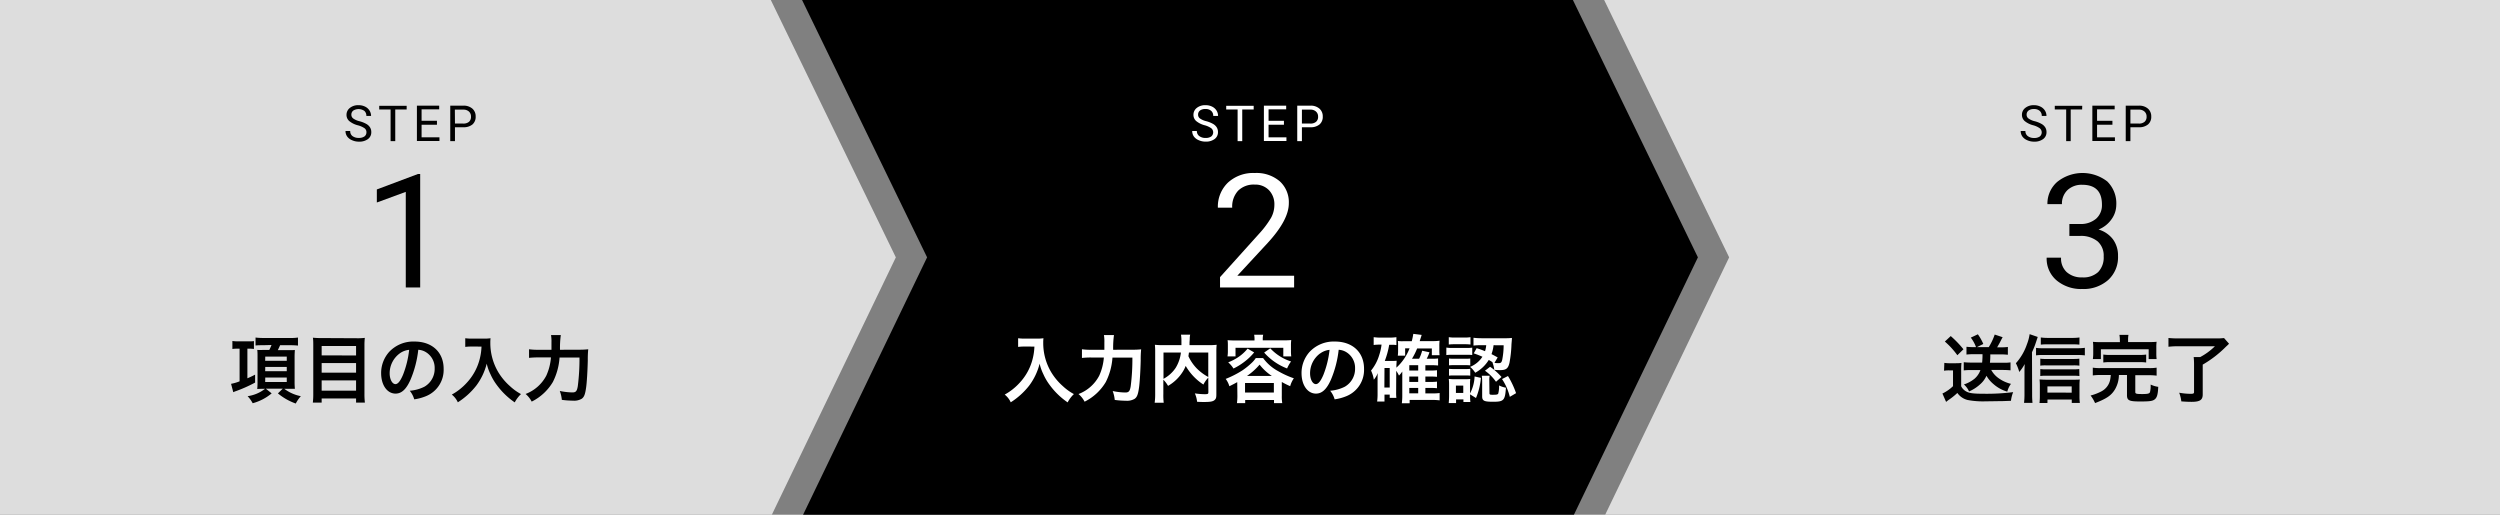 <svg xmlns="http://www.w3.org/2000/svg" viewBox="0 0 680 140"><rect x="0" y="0" width="680" height="140" fill="#808080" stroke="none"/><defs><style>.cls-1{fill:#ddd;}.cls-2{fill:#fff;}</style></defs><g id="レイヤー_2" data-name="レイヤー 2"><g id="CONTACT"><polygon class="cls-1" points="243.67 70 209.94 140 0 140 0 0 209.66 0 243.67 70"/><polygon points="461.83 70 428.11 140 218.44 140 252.17 70 218.16 0 427.83 0 461.83 70"/><polygon class="cls-1" points="680 140 436.61 140 470.33 70 436.33 0 680 0 680 140"/><path d="M97.37,34.09A6,6,0,0,1,95,32.93a2.2,2.2,0,0,1-.75-1.69,2.35,2.35,0,0,1,.92-1.89,3.57,3.57,0,0,1,2.36-.74A3.91,3.91,0,0,1,99.3,29a2.89,2.89,0,0,1,1.2,1.06,2.66,2.66,0,0,1,.43,1.48H99.65a1.75,1.75,0,0,0-.55-1.38,2.77,2.77,0,0,0-3-.09,1.37,1.37,0,0,0-.53,1.15,1.25,1.25,0,0,0,.5,1,4.8,4.8,0,0,0,1.7.75,7.78,7.78,0,0,1,1.89.75,2.78,2.78,0,0,1,1,.95,2.41,2.41,0,0,1,.33,1.28,2.25,2.25,0,0,1-.91,1.88,3.92,3.92,0,0,1-2.45.7,4.41,4.41,0,0,1-1.85-.38,3.06,3.06,0,0,1-1.33-1,2.51,2.51,0,0,1-.47-1.51h1.28A1.64,1.64,0,0,0,95.86,37a2.72,2.72,0,0,0,1.73.51,2.55,2.55,0,0,0,1.55-.41A1.35,1.35,0,0,0,99.67,36a1.32,1.32,0,0,0-.49-1.1A5.83,5.83,0,0,0,97.37,34.09Z"/><path d="M110.61,29.78h-3.1v8.61h-1.27V29.78h-3.09v-1h7.46Z"/><path d="M118.85,33.93h-4.18v3.42h4.86v1H113.4V28.74h6.06v1h-4.79v3.11h4.18Z"/><path d="M123.75,34.61v3.78h-1.28V28.74H126a3.59,3.59,0,0,1,2.49.81,2.76,2.76,0,0,1,.89,2.14,2.71,2.71,0,0,1-.87,2.16,3.74,3.74,0,0,1-2.52.76Zm0-1H126a2.32,2.32,0,0,0,1.57-.48,1.77,1.77,0,0,0,.54-1.39,1.81,1.81,0,0,0-.54-1.38,2.12,2.12,0,0,0-1.49-.54h-2.36Z"/><path d="M114.29,78.19h-3.92v-26l-7.87,2.89V51.53l11.18-4.2h.61Z"/><path d="M64.63,94.84a9.73,9.73,0,0,0-1.42.08V92.75a10.31,10.31,0,0,0,1.72.1h2.56c.62,0,1.18,0,1.58-.08v2.15a9,9,0,0,0-1.38-.08h-.4v8.06c.7-.3,1.1-.48,2.1-1v2.16a38.62,38.62,0,0,1-5.54,2.44l-.4.18-.6-2.28a12,12,0,0,0,2.32-.68V94.84Zm7-.94c-.72,0-1.44,0-2.12.08V91.81a17,17,0,0,0,2.22.12h7.16a12.57,12.57,0,0,0,2.16-.12V94a19.65,19.65,0,0,0-2.1-.1H76.19c-.22.5-.4.88-.62,1.34h2.66l.88,0c.22,0,.84,0,1.08-.06,0,.46-.06,1-.06,1.76v6.82a19.06,19.06,0,0,0,.08,2l-.22,0c-.16,0-.68,0-1.56,0h-1.1a11,11,0,0,0,4.5,2,9.32,9.32,0,0,0-1.38,2A15.78,15.78,0,0,1,75.59,107l1.32-1.28h-4.6L73.89,107a13.53,13.53,0,0,1-5.16,2.68,8.73,8.73,0,0,0-1.38-1.92,10,10,0,0,0,4.74-2h-.52c-.7,0-1.18,0-1.6.06a19.4,19.4,0,0,0,.08-2V97c0-.64,0-1.42-.08-1.82a16.33,16.33,0,0,0,1.66,0h1.62a13.6,13.6,0,0,0,.6-1.34Zm.5,4.24H78V97H72.15Zm0,2.82H78V99.8H72.15Zm0,2.94H78v-1.22H72.15Z"/><path d="M97.09,92a15.77,15.77,0,0,0,2.14-.1,19.17,19.17,0,0,0-.1,2.07v13.12a20.26,20.26,0,0,0,.12,2.42h-2.4v-1.12H87.49v1.12h-2.4a18.81,18.81,0,0,0,.12-2.26V94c0-.78,0-1.49-.1-2.15a18,18,0,0,0,2.24.1Zm-.24,4.69V94.12H87.49v2.54Zm-9.36,4.68h9.36V98.76H87.49Zm0,4.9h9.36v-2.8H87.49Z"/><path d="M111.65,103.3c-1.14,2.58-2.42,3.76-4.06,3.76-2.28,0-3.92-2.32-3.92-5.54a8.59,8.59,0,0,1,2.2-5.82,9,9,0,0,1,6.88-2.8c4.8,0,7.92,2.92,7.92,7.42a7.7,7.7,0,0,1-4.86,7.46,13.08,13.08,0,0,1-3.14.84,6.38,6.38,0,0,0-1.22-2.34,10.63,10.63,0,0,0,4-1.1,5.6,5.6,0,0,0,2.78-5,5,5,0,0,0-2.46-4.44,4.37,4.37,0,0,0-2-.6A28.93,28.93,0,0,1,111.65,103.3Zm-2.94-7.16a6.7,6.7,0,0,0-2.72,5.4c0,1.64.7,2.94,1.58,2.94.66,0,1.34-.84,2.06-2.56a26.36,26.36,0,0,0,1.66-6.76A5.09,5.09,0,0,0,108.71,96.14Z"/><path d="M128.47,94.26c-.54,0-1.14,0-1.92.1V92a12.18,12.18,0,0,0,1.88.1h3.18a10.9,10.9,0,0,0,1.82-.1,9.58,9.58,0,0,0-.06,1.27,15.49,15.49,0,0,0,2.14,7.92,16.18,16.18,0,0,0,3.2,3.84,14.31,14.31,0,0,0,3,2.16,8.49,8.49,0,0,0-1.7,2.26,20.15,20.15,0,0,1-4.86-4.7,15.23,15.23,0,0,1-1.76-3,12.93,12.93,0,0,1-1-2.84,16.78,16.78,0,0,1-2.86,6,20,20,0,0,1-5,4.52,5.61,5.61,0,0,0-1.64-2.1,15.8,15.8,0,0,0,4-3.14,14.81,14.81,0,0,0,3.42-5.92,15.8,15.8,0,0,0,.66-4Z"/><path d="M157.43,95.12A21.72,21.72,0,0,0,160,95a27,27,0,0,0-.12,3c-.06,2.74-.26,6.12-.46,7.44-.26,1.84-.54,2.54-1.16,3a4,4,0,0,1-2.38.54,23.06,23.06,0,0,1-3.06-.22,9.35,9.35,0,0,0-.56-2.42,17.66,17.66,0,0,0,3.44.4c.94,0,1.24-.36,1.46-1.7a58.42,58.42,0,0,0,.46-7.8h-5.42a17.28,17.28,0,0,1-1.82,6.66,13.93,13.93,0,0,1-5.76,5.34,6.75,6.75,0,0,0-1.66-2.08,10.6,10.6,0,0,0,5.64-5,14.67,14.67,0,0,0,1.26-4.94h-3.48a21.13,21.13,0,0,0-2.48.12V95a17.3,17.3,0,0,0,2.54.14H150c0-.8,0-1,0-2a10.58,10.58,0,0,0-.12-2h2.66a26,26,0,0,0-.22,4Z"/><path class="cls-2" d="M327.75,34.09a6,6,0,0,1-2.38-1.16,2.2,2.2,0,0,1-.75-1.69,2.34,2.34,0,0,1,.91-1.89,3.61,3.61,0,0,1,2.37-.74,3.87,3.87,0,0,1,1.77.38,2.92,2.92,0,0,1,1.21,1.06,2.66,2.66,0,0,1,.43,1.48H330a1.76,1.76,0,0,0-.56-1.38,2.23,2.23,0,0,0-1.57-.5,2.31,2.31,0,0,0-1.47.41,1.38,1.38,0,0,0-.52,1.15,1.22,1.22,0,0,0,.5,1,4.8,4.8,0,0,0,1.7.75,7.69,7.69,0,0,1,1.88.75,2.82,2.82,0,0,1,1,.95,2.41,2.41,0,0,1,.33,1.28,2.26,2.26,0,0,1-.92,1.88,3.89,3.89,0,0,1-2.44.7,4.45,4.45,0,0,1-1.86-.38,3.12,3.12,0,0,1-1.33-1,2.57,2.57,0,0,1-.46-1.51h1.27a1.64,1.64,0,0,0,.65,1.38,2.72,2.72,0,0,0,1.73.51,2.52,2.52,0,0,0,1.54-.41,1.45,1.45,0,0,0,0-2.22A5.64,5.64,0,0,0,327.75,34.09Z"/><path class="cls-2" d="M341,29.78h-3.11v8.61h-1.26V29.78h-3.1v-1H341Z"/><path class="cls-2" d="M349.23,33.93h-4.18v3.42h4.86v1h-6.13V28.74h6.06v1h-4.79v3.11h4.18Z"/><path class="cls-2" d="M354.12,34.61v3.78h-1.27V28.74h3.56a3.56,3.56,0,0,1,2.48.81,2.74,2.74,0,0,1,.9,2.14,2.68,2.68,0,0,1-.88,2.16,3.69,3.69,0,0,1-2.51.76Zm0-1h2.29a2.28,2.28,0,0,0,1.56-.48,1.74,1.74,0,0,0,.55-1.39,1.78,1.78,0,0,0-.55-1.38,2.1,2.1,0,0,0-1.49-.54h-2.36Z"/><path class="cls-2" d="M352,78.19H331.85V75.38l10.63-11.81a25.76,25.76,0,0,0,3.26-4.35,7.37,7.37,0,0,0,.89-3.47,5.52,5.52,0,0,0-1.45-4,5.12,5.12,0,0,0-3.88-1.54,6,6,0,0,0-4.53,1.66,6.34,6.34,0,0,0-1.61,4.61h-3.9A9.06,9.06,0,0,1,334,49.67a10.13,10.13,0,0,1,7.31-2.61,9.72,9.72,0,0,1,6.77,2.24,7.66,7.66,0,0,1,2.48,6q0,4.53-5.77,10.8L336.55,75H352Z"/><path class="cls-2" d="M278.85,94.26c-.54,0-1.14,0-1.92.1V92a12.18,12.18,0,0,0,1.88.1H282a10.9,10.9,0,0,0,1.82-.1,9.58,9.58,0,0,0-.06,1.27,15.49,15.49,0,0,0,2.14,7.92,16.18,16.18,0,0,0,3.2,3.84,14.31,14.31,0,0,0,3,2.16,8.49,8.49,0,0,0-1.7,2.26,20.15,20.15,0,0,1-4.86-4.7,15.23,15.23,0,0,1-1.76-3,12.93,12.93,0,0,1-1-2.84,16.78,16.78,0,0,1-2.86,6,20,20,0,0,1-5,4.52,5.61,5.61,0,0,0-1.64-2.1,15.8,15.8,0,0,0,4-3.14,14.81,14.81,0,0,0,3.42-5.92,15.8,15.8,0,0,0,.66-4Z"/><path class="cls-2" d="M307.81,95.12a21.72,21.72,0,0,0,2.58-.1,27,27,0,0,0-.12,3c-.06,2.74-.26,6.12-.46,7.44-.26,1.84-.54,2.54-1.16,3a4,4,0,0,1-2.38.54,23.06,23.06,0,0,1-3.06-.22,9.35,9.35,0,0,0-.56-2.42,17.66,17.66,0,0,0,3.44.4c.94,0,1.24-.36,1.46-1.7a58.42,58.42,0,0,0,.46-7.8h-5.42a17.28,17.28,0,0,1-1.82,6.66,13.93,13.93,0,0,1-5.76,5.34,6.75,6.75,0,0,0-1.66-2.08,10.6,10.6,0,0,0,5.64-5,14.67,14.67,0,0,0,1.26-4.94h-3.48a21.13,21.13,0,0,0-2.48.12V95a17.3,17.3,0,0,0,2.54.14h3.56c0-.8,0-1,0-2a10.58,10.58,0,0,0-.12-2H303a26,26,0,0,0-.22,4Z"/><path class="cls-2" d="M328.65,102.72a7.63,7.63,0,0,0-1.32,1.88,14.87,14.87,0,0,1-4.82-5.08,8.9,8.9,0,0,1-1,1.9,11.47,11.47,0,0,1-3.8,3.54,7.49,7.49,0,0,0-1.28-1.68v3.88a16.49,16.49,0,0,0,.1,2.38h-2.46a16.79,16.79,0,0,0,.14-2.42V95.72a17.62,17.62,0,0,0-.08-1.94,19,19,0,0,0,2.32.1h4.9c0-.46,0-.74,0-1.09a10.37,10.37,0,0,0-.12-1.76h2.5a4.72,4.72,0,0,0-.12,1c0,.28,0,.28-.06,1.11,0,.42,0,.42,0,.74h5.1a17.35,17.35,0,0,0,2.28-.1,17.16,17.16,0,0,0-.08,1.94v11.46c0,.84-.06,1.14-.3,1.44-.44.56-1.16.72-3,.72-.54,0-1.14,0-1.94-.06A7.45,7.45,0,0,0,325,107a18.7,18.7,0,0,0,2.6.22c1,0,1.08-.06,1.08-.64Zm-12.18.32a9.09,9.09,0,0,0,3.32-3,10.2,10.2,0,0,0,1.42-4.16h-4.74Zm6.92-7.16c-.06.5-.08.6-.14,1a11.74,11.74,0,0,0,2.26,3.32,13.5,13.5,0,0,0,3.14,2.34V95.88Z"/><path class="cls-2" d="M336.53,103.94c-.72.4-1.1.6-2.14,1.12a6.36,6.36,0,0,0-1-2,26.34,26.34,0,0,0,4.52-2.3,19.7,19.7,0,0,0,2.66-2.16,7.21,7.21,0,0,0,1-1.2h2a12.14,12.14,0,0,0,4,3.5,24.32,24.32,0,0,0,4.36,2,6.88,6.88,0,0,0-1,2.14,21.91,21.91,0,0,1-2.28-1.14v3.76a11.54,11.54,0,0,0,.12,2h-2.24v-.86h-7.84v.86h-2.24a14.93,14.93,0,0,0,.12-2Zm4.7-11.63a6.31,6.31,0,0,0-.1-1.26h2.46a4.9,4.9,0,0,0-.12,1.26v.26H349c.8,0,1.48,0,2.22-.08a11.14,11.14,0,0,0-.08,1.47v1.48a11.51,11.51,0,0,0,.08,1.5h-2.16V94.6h-13v2.34h-2.18a8.85,8.85,0,0,0,.1-1.5V94c0-.52,0-1-.08-1.47.72.06,1.4.08,2.2.08h5.12Zm-.1,3.55a15.66,15.66,0,0,1-2.78,2.64,16.74,16.74,0,0,1-2.84,1.74,7.56,7.56,0,0,0-1.44-1.68,14.42,14.42,0,0,0,2.62-1.34,11.59,11.59,0,0,0,2.66-2.4Zm-2.48,10.9h7.84v-2.58h-7.84Zm7.3-4.5a13.79,13.79,0,0,1-3.34-3.08,17.07,17.07,0,0,1-3.44,3.08Zm-.44-7.52a13.19,13.19,0,0,0,5.66,3.58,9.57,9.57,0,0,0-1.08,1.9,15.87,15.87,0,0,1-6.24-4.32Z"/><path class="cls-2" d="M362,103.3c-1.14,2.58-2.42,3.76-4.06,3.76-2.28,0-3.92-2.32-3.92-5.54a8.59,8.59,0,0,1,2.2-5.82,9,9,0,0,1,6.88-2.8c4.8,0,7.92,2.92,7.92,7.42a7.7,7.7,0,0,1-4.86,7.46,13.08,13.08,0,0,1-3.14.84,6.38,6.38,0,0,0-1.22-2.34,10.63,10.63,0,0,0,4-1.1,5.6,5.6,0,0,0,2.78-5,5,5,0,0,0-2.46-4.44,4.37,4.37,0,0,0-2-.6A28.93,28.93,0,0,1,362,103.3Zm-2.94-7.16a6.7,6.7,0,0,0-2.72,5.4c0,1.64.7,2.94,1.58,2.94.66,0,1.34-.84,2.06-2.56a26.36,26.36,0,0,0,1.66-6.76A5.09,5.09,0,0,0,359.09,96.14Z"/><path class="cls-2" d="M379.75,106.68a13.49,13.49,0,0,0,.06,1.54H378v-.88h-1.42v1.88h-2a15.24,15.24,0,0,0,.12-2.06V103c0-.4,0-1,.06-1.54a6.09,6.09,0,0,1-1.08,1.82,8.44,8.44,0,0,0-.76-2.48,12,12,0,0,0,2.22-4.2,14.34,14.34,0,0,0,.64-2.86h-.44a10.8,10.8,0,0,0-1.7.1V91.71a13.3,13.3,0,0,0,1.92.12h2.34a13.11,13.11,0,0,0,1.92-.12v2.15a7.8,7.8,0,0,0-1.18-.08h-.78a22.63,22.63,0,0,1-1.2,4.4h2a10.8,10.8,0,0,0,1.22-.06c0,.42-.06.88-.06,1.48V100a13.69,13.69,0,0,0,3.58-5.26h-1.2v2h-2a9.08,9.08,0,0,0,.08-1.3v-1.7a6.75,6.75,0,0,0-.06-1,7.57,7.57,0,0,0,1.46.07H384c.22-.85.3-1.29.42-2l2.26.28c0,.14-.22.7-.52,1.69h3.64a11,11,0,0,0,1.76-.11,13.55,13.55,0,0,0-.06,1.49v1.16a12.1,12.1,0,0,0,.06,1.3h-2.1V94.78h-4a18.26,18.26,0,0,1-1.4,2.8H386a10.31,10.31,0,0,0,.82-2.18l2,.42a11.56,11.56,0,0,1-.76,1.76h1.44a11.45,11.45,0,0,0,1.66-.08v1.92a13.82,13.82,0,0,0-1.6-.08h-1.86v1.44h1.48a11.24,11.24,0,0,0,1.68-.08v1.8a14,14,0,0,0-1.66-.08h-1.5v1.46h1.48a11.41,11.41,0,0,0,1.68-.08v1.8a13.56,13.56,0,0,0-1.66-.08h-1.5V107h2a11.41,11.41,0,0,0,1.88-.1v2a15.23,15.23,0,0,0-1.92-.12h-6.24v.9h-2.12a16.49,16.49,0,0,0,.12-2.24v-5c0-.78,0-1.24,0-1.38a7,7,0,0,1-.9,1.1,8.29,8.29,0,0,0-.74-1.3Zm-3.2-1.28H378v-5.3h-1.42Zm9.2-4.62V99.34h-2.42v1.44Zm-2.42,3.1h2.42v-1.46h-2.42Zm0,3.1h2.42v-1.46h-2.42Z"/><path class="cls-2" d="M393.41,94.54a8.55,8.55,0,0,0,1.6.1h3.84a10.19,10.19,0,0,0,1.6-.08v2a14.58,14.58,0,0,0-1.52-.06H395a12.54,12.54,0,0,0-1.6.08Zm.66-2.83a8.92,8.92,0,0,0,1.62.1h2.66a9.05,9.05,0,0,0,1.62-.1v2a12.88,12.88,0,0,0-1.62-.08h-2.66a12.47,12.47,0,0,0-1.62.08Zm5.8,16.09a9.48,9.48,0,0,0,.08,1.54h-1.9v-.7h-2v1h-2c.06-.66.1-1.32.1-2v-3a13.48,13.48,0,0,0-.08-1.58,11,11,0,0,0,1.56.08h2.92a10,10,0,0,0,1.36-.06,11.28,11.28,0,0,0-.06,1.44v2.5a10.82,10.82,0,0,0,1.24-4.62l1.72.38a18.35,18.35,0,0,1-1.34,5.48l-1.62-1Zm-5.74-10.28a10.13,10.13,0,0,0,1.26.06h3.3a8.41,8.41,0,0,0,1.22-.06v1.86a10.8,10.8,0,0,0-1.22-.06h-3.3a9.91,9.91,0,0,0-1.26.06Zm0,2.8a10.13,10.13,0,0,0,1.26.06h3.28a8.55,8.55,0,0,0,1.24-.06v1.86a10.13,10.13,0,0,0-1.26-.06h-3.28a10.68,10.68,0,0,0-1.24.06Zm1.88,6.56h2v-2h-2Zm5.64-12.18c1.12.36,1.52.52,2.28.82a7.26,7.26,0,0,0,.32-1.62h-1.32a14.73,14.73,0,0,0-2.14.1V91.87A17,17,0,0,0,403,92h6.36a15.59,15.59,0,0,0,1.88-.08c0,.32,0,.34-.12,1.75a32.57,32.57,0,0,1-.54,5c-.36,1.58-.92,2-2.56,2a13.7,13.7,0,0,1-1.58-.08,7.52,7.52,0,0,0-.5-2l.12,0a10.5,10.5,0,0,0-1.12-.68,9.83,9.83,0,0,1-3.68,3.48,6.66,6.66,0,0,0-1.4-1.6,7.15,7.15,0,0,0,3.36-2.76c-.84-.36-1.22-.52-2.36-.92Zm3.48,12.16c0,.46.1.52.86.52,1.14,0,1.4-.06,1.54-.36a7.93,7.93,0,0,0,.22-2.18,7,7,0,0,0,1.86.62c-.22,3.44-.58,3.82-3.46,3.82-2.46,0-3-.24-3-1.48v-4.12a12.54,12.54,0,0,0-.1-1.48h2.14a5.71,5.71,0,0,0-.1,1.28Zm.18-7.1a17,17,0,0,1,3.1,2.78l-1.5,1.3a12.16,12.16,0,0,0-3-3Zm.94-5.86a10.54,10.54,0,0,1-.56,2.42c.58.3.84.44,1.68.9l-.88,1.48a7.13,7.13,0,0,0,1.1.08c.62,0,.82-.16,1-.86a20.33,20.33,0,0,0,.4-4Zm3.92,8.38a24,24,0,0,1,2.2,4.66l-1.7,1a15.3,15.3,0,0,0-2.12-4.84Z"/><path d="M553.1,34.09a6,6,0,0,1-2.38-1.16,2.2,2.2,0,0,1-.75-1.69,2.34,2.34,0,0,1,.91-1.89,3.61,3.61,0,0,1,2.37-.74A3.9,3.9,0,0,1,555,29a2.92,2.92,0,0,1,1.21,1.06,2.66,2.66,0,0,1,.43,1.48h-1.28a1.76,1.76,0,0,0-.56-1.38,2.23,2.23,0,0,0-1.57-.5,2.3,2.3,0,0,0-1.47.41,1.38,1.38,0,0,0-.52,1.15,1.22,1.22,0,0,0,.5,1,4.8,4.8,0,0,0,1.7.75,7.69,7.69,0,0,1,1.88.75,2.82,2.82,0,0,1,1,.95,2.41,2.41,0,0,1,.33,1.28,2.26,2.26,0,0,1-.92,1.88,3.89,3.89,0,0,1-2.44.7,4.45,4.45,0,0,1-1.86-.38,3.12,3.12,0,0,1-1.33-1,2.58,2.58,0,0,1-.47-1.51h1.28a1.64,1.64,0,0,0,.65,1.38,2.72,2.72,0,0,0,1.73.51,2.52,2.52,0,0,0,1.54-.41,1.45,1.45,0,0,0,0-2.22A5.64,5.64,0,0,0,553.1,34.09Z"/><path d="M566.34,29.78h-3.11v8.61H562V29.78h-3.1v-1h7.47Z"/><path d="M574.58,33.93H570.4v3.42h4.86v1h-6.14V28.74h6.07v1H570.4v3.11h4.18Z"/><path d="M579.47,34.61v3.78H578.2V28.74h3.56a3.56,3.56,0,0,1,2.48.81,2.74,2.74,0,0,1,.9,2.14,2.68,2.68,0,0,1-.88,2.16,3.69,3.69,0,0,1-2.51.76Zm0-1h2.29a2.28,2.28,0,0,0,1.56-.48,1.74,1.74,0,0,0,.55-1.39,1.78,1.78,0,0,0-.55-1.38,2.1,2.1,0,0,0-1.49-.54h-2.36Z"/><path d="M562.87,60.93h2.94a6.39,6.39,0,0,0,4.34-1.45,4.88,4.88,0,0,0,1.58-3.82q0-5.4-5.38-5.4a5.59,5.59,0,0,0-4,1.45,5.06,5.06,0,0,0-1.5,3.82H556.9a7.83,7.83,0,0,1,2.67-6.06,11,11,0,0,1,13.6-.12,8.35,8.35,0,0,1,2.46,6.4,6.77,6.77,0,0,1-1.29,3.88,7.89,7.89,0,0,1-3.54,2.8,7.57,7.57,0,0,1,3.92,2.66,7.39,7.39,0,0,1,1.38,4.53,8.36,8.36,0,0,1-2.7,6.56,10.1,10.1,0,0,1-7,2.43,10.38,10.38,0,0,1-7-2.34,7.75,7.75,0,0,1-2.71-6.18h3.92A5,5,0,0,0,562.13,74a6,6,0,0,0,4.24,1.45A5.93,5.93,0,0,0,570.7,74a5.7,5.7,0,0,0,1.5-4.24,5.13,5.13,0,0,0-1.65-4.11,7.16,7.16,0,0,0-4.74-1.48h-2.94Z"/><path d="M528.86,98.7a8.94,8.94,0,0,0,1.6.1H532a12.25,12.25,0,0,0,1.52-.08,19.73,19.73,0,0,0-.08,2.16v4.18a3.14,3.14,0,0,0,1.14,1.28c.92.6,2,.76,5,.76a56.66,56.66,0,0,0,8-.44,9.31,9.31,0,0,0-.6,2.36l-2.22.08c-.6,0-3.54.06-4.56.06a22.65,22.65,0,0,1-5-.36,4.78,4.78,0,0,1-2.8-1.92A18.14,18.14,0,0,1,530,108.8c-.14.1-.48.36-.66.52l-1-2.28a11,11,0,0,0,2.88-2v-4.3h-1.1a7.42,7.42,0,0,0-1.34.1Zm1.74-7.29A28.38,28.38,0,0,1,534.06,95l-1.66,1.62A21.68,21.68,0,0,0,529,92.9Zm6.08,4.93a16.54,16.54,0,0,0-1.8.1V94.32a16.92,16.92,0,0,0,1.82.1h.78a10,10,0,0,0-1.42-2.59l1.92-.9a13.66,13.66,0,0,1,1.48,2.63l-1.74.86h3.22A16.43,16.43,0,0,0,542.56,91l2.16.72c-.24.42-.24.42-.7,1.33-.28.52-.5.92-.8,1.42h1.16a11.61,11.61,0,0,0,1.76-.1v2.12c-.66-.06-1.26-.1-1.92-.1h-2.86a17.91,17.91,0,0,1-.1,2.28h3.8a11.85,11.85,0,0,0,1.8-.1v2.16c-.66-.06-1.28-.1-2-.1h-3.24a6.62,6.62,0,0,0,1.68,2,9.7,9.7,0,0,0,3.68,1.78,6.22,6.22,0,0,0-1,2.12,9.9,9.9,0,0,1-3.78-2.08,8.31,8.31,0,0,1-1.88-2.24,6.72,6.72,0,0,1-1.84,2.42,10.47,10.47,0,0,1-2.9,1.84,5.41,5.41,0,0,0-1.4-1.9,9,9,0,0,0,2.92-1.58,5.59,5.59,0,0,0,1.58-2.34H536a17.4,17.4,0,0,0-1.86.1V98.52a17.4,17.4,0,0,0,1.86.1h3.14a18.65,18.65,0,0,0,.1-2.28Z"/><path d="M552.74,107.26a21.79,21.79,0,0,0,.1,2.32h-2.3a20.24,20.24,0,0,0,.12-2.34v-6c0-.7,0-.76.06-2.22a12,12,0,0,1-1.48,2.16,12.51,12.51,0,0,0-.92-2.38,14.79,14.79,0,0,0,3-5.14,12.39,12.39,0,0,0,.74-2.77l2.2.76c-.06.2-.2.6-.4,1.21a21.41,21.41,0,0,1-1.16,2.94Zm1.06-12.64a10,10,0,0,0,1.66.1h9.74a12,12,0,0,0,1.88-.12v2.06a16.39,16.39,0,0,0-1.88-.1h-9.74a10.58,10.58,0,0,0-1.66.1Zm3.1,15h-2.16a16,16,0,0,0,.1-1.86v-2.82a14.61,14.61,0,0,0-.08-1.72c.42,0,1,.06,1.64.06H564c.78,0,1.26,0,1.7-.06a13.63,13.63,0,0,0-.08,1.7v2.8a13.33,13.33,0,0,0,.1,1.88h-2.2v-.92h-6.6Zm8.7-10.16a11.32,11.32,0,0,0-1.56-.08h-7.66a9.22,9.22,0,0,0-1.42.08v-1.9a8.74,8.74,0,0,0,1.42.08H564a12,12,0,0,0,1.58-.08Zm0,2.82a11.56,11.56,0,0,0-1.54-.08h-7.68a8.58,8.58,0,0,0-1.42.08v-1.9a8.9,8.9,0,0,0,1.42.08H564a11.5,11.5,0,0,0,1.56-.08Zm0-8.54a17.55,17.55,0,0,0-2-.08H556.9a14.35,14.35,0,0,0-1.8.08V91.79a13.61,13.61,0,0,0,2,.12h6.4a14.21,14.21,0,0,0,2.12-.12Zm-2.1,13.06V105.1h-6.6v1.68Z"/><path d="M571.38,102a14.52,14.52,0,0,0-2.14.12V100a11.78,11.78,0,0,0,2.14.12h13.1a11.79,11.79,0,0,0,2.12-.12v2.18a15,15,0,0,0-2.12-.12H580.8v4.56c0,.48.26.56,1.92.56,1.48,0,1.94-.12,2.08-.54a6.59,6.59,0,0,0,.18-1.7v-.34a6.92,6.92,0,0,0,2.06.62c-.08,2-.32,2.88-.92,3.38s-1.4.6-4,.6c-3,0-3.58-.28-3.58-1.72V102h-2.2a7.9,7.9,0,0,1-1,3.8c-1,1.72-2.26,2.6-5.48,3.84a9.8,9.8,0,0,0-1.22-2.06,13.4,13.4,0,0,0,3-1.16,4.56,4.56,0,0,0,2.36-3.34c.06-.32.08-.52.14-1.08Zm5.22-9.45a7.68,7.68,0,0,0-.12-1.46h2.46a7.45,7.45,0,0,0-.1,1.46v.49h5.54c1,0,1.54,0,2.22-.08a10.34,10.34,0,0,0-.08,1.52v1.64a11.19,11.19,0,0,0,.08,1.54h-2.16V95h-13v2.66h-2.18a11.12,11.12,0,0,0,.1-1.56V94.5a10.88,10.88,0,0,0-.08-1.52,21.62,21.62,0,0,0,2.18.08h5.16Zm-4.5,3.89a12,12,0,0,0,1.9.1h7.84a12.43,12.43,0,0,0,1.92-.1V98.6a12.59,12.59,0,0,0-1.92-.1H574a12.15,12.15,0,0,0-1.9.1Z"/><path d="M592.56,94.18a22.53,22.53,0,0,0-2.74.14V91.93a25,25,0,0,0,2.72.12h10.22a17.41,17.41,0,0,0,2.18-.1l1.36,1.55c-.38.38-.44.44-.8.76a30.1,30.1,0,0,1-6.36,4.92v8.12c0,1.46-.74,2-3,2-.76,0-1,0-2.82-.12a9.7,9.7,0,0,0-.58-2.36,18.35,18.35,0,0,0,3.14.3c.7,0,.9-.1.9-.48V99.12a18.18,18.18,0,0,0-.1-2h1.78a17.34,17.34,0,0,0,4-2.94Z"/></g></g></svg>